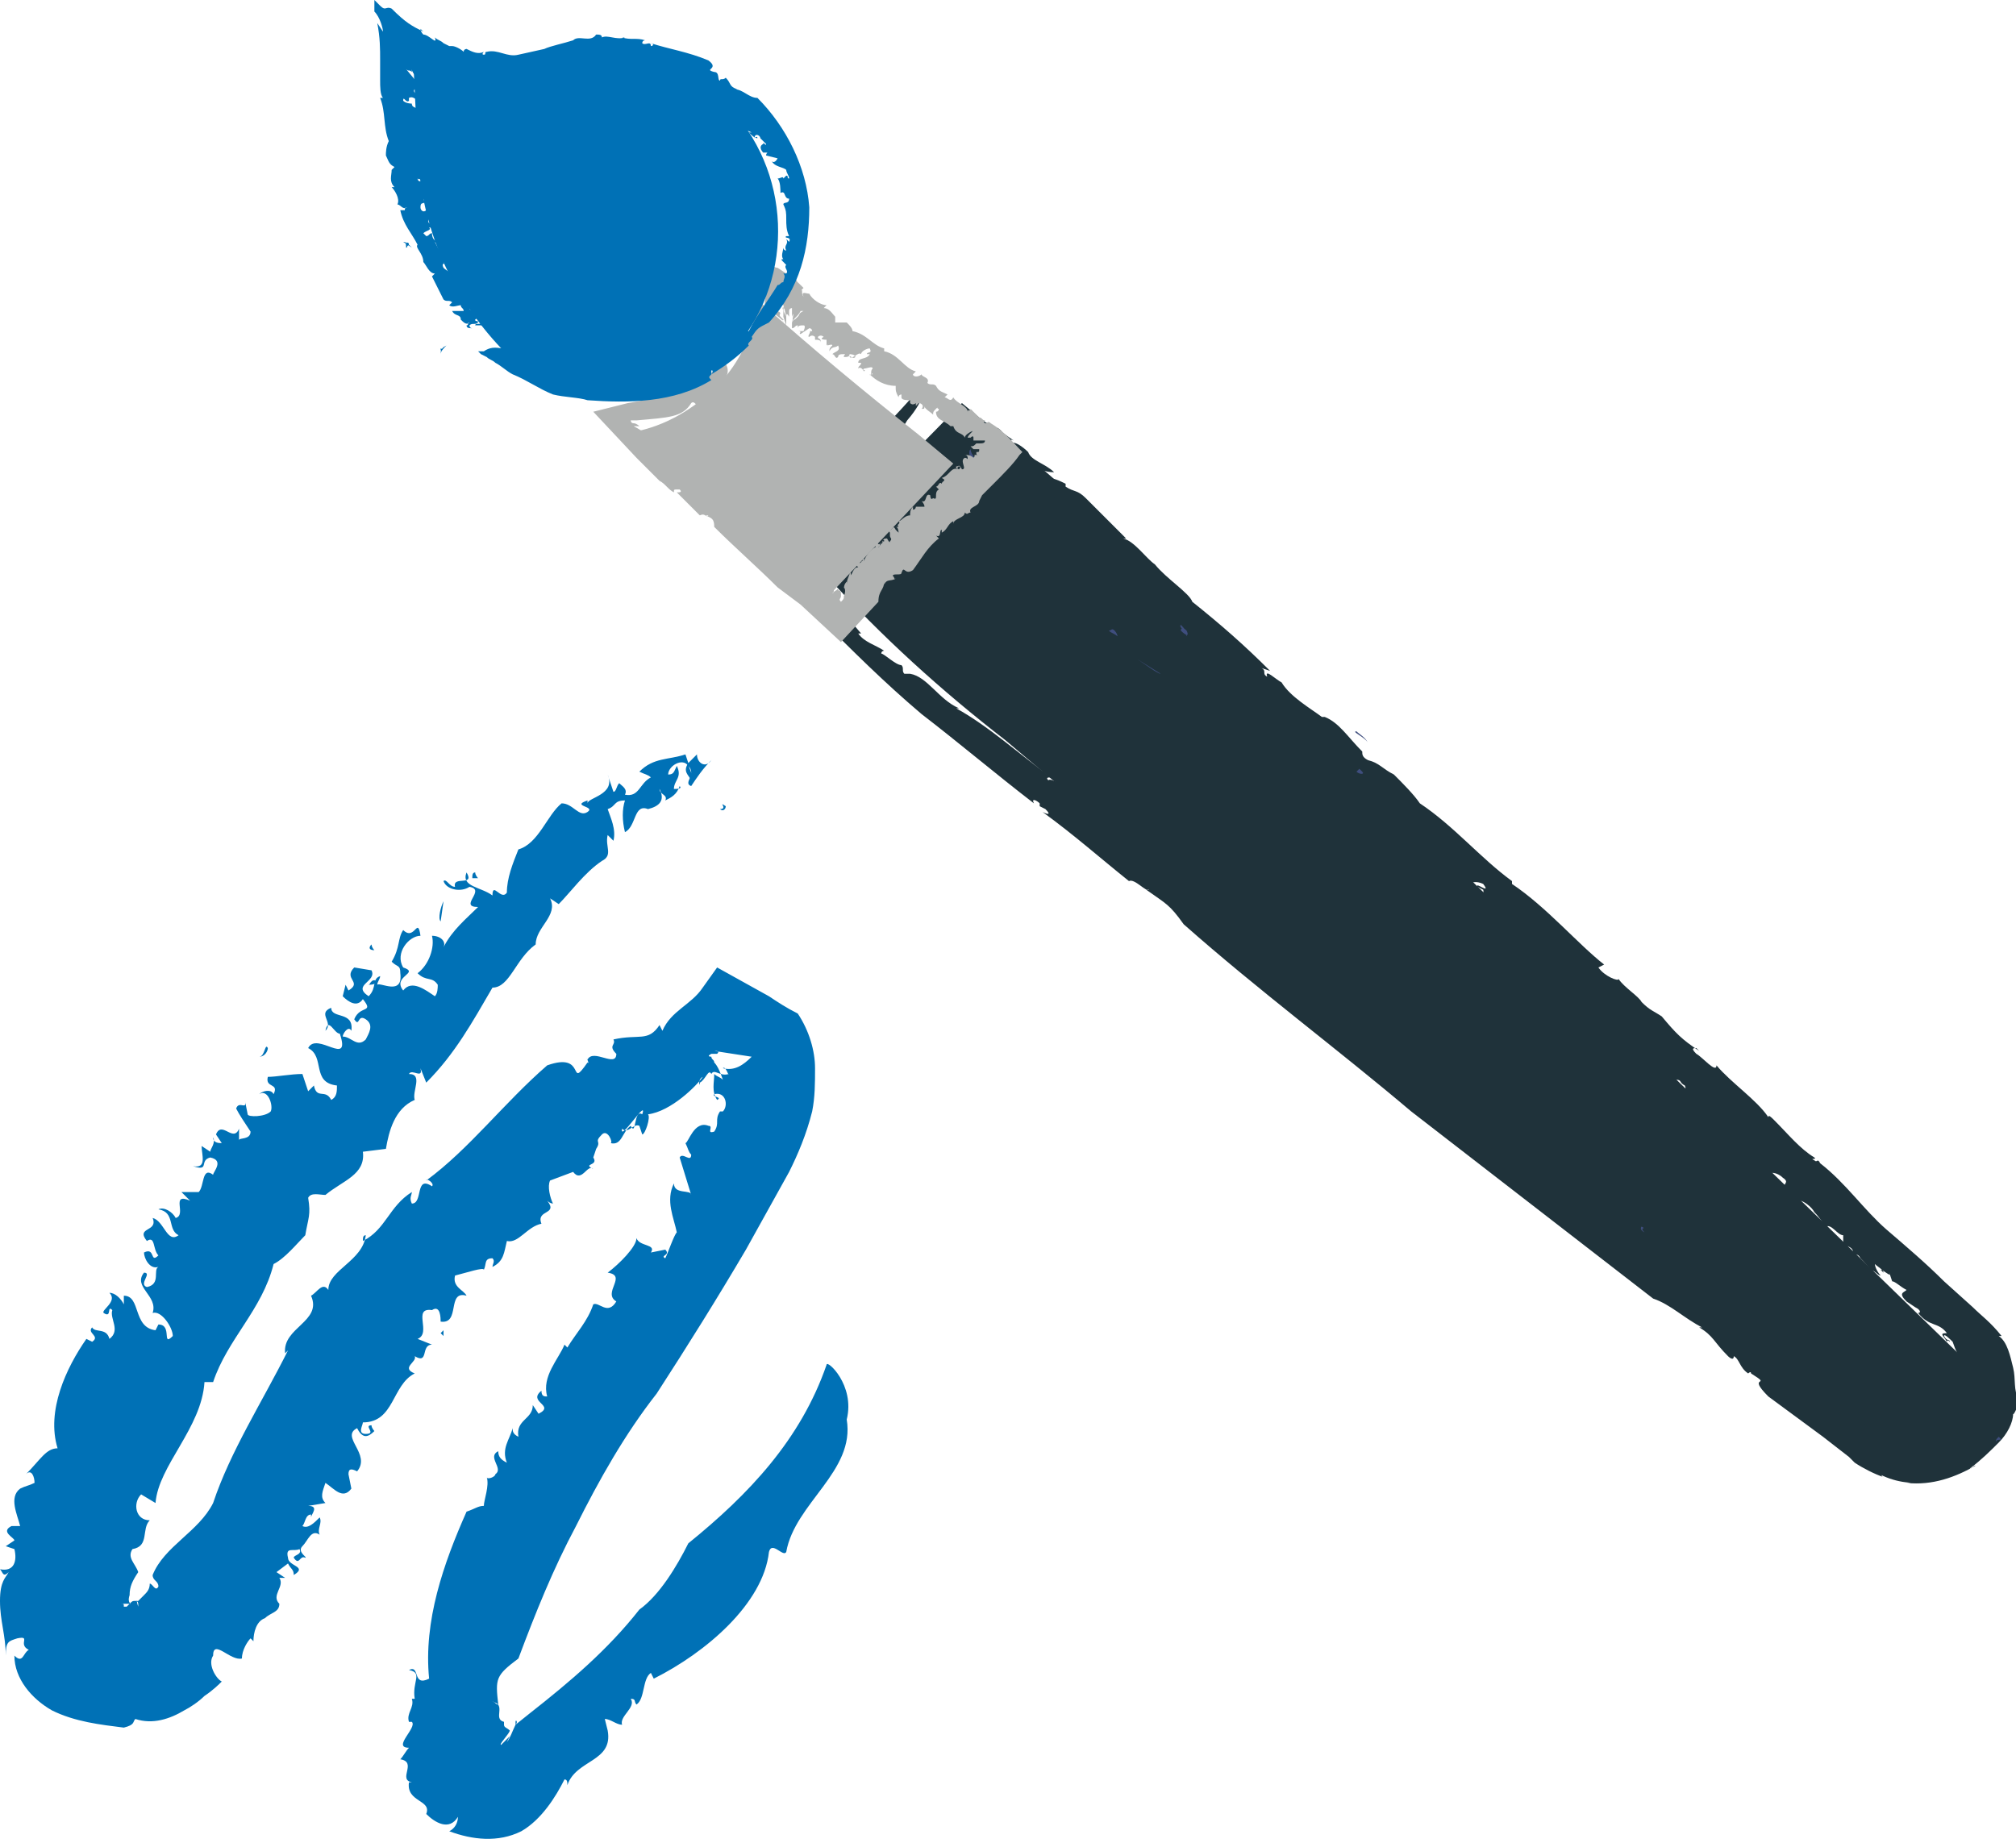 <svg version="1.1" id="圖層_1" xmlns="http://www.w3.org/2000/svg" x="0" y="0" viewBox="0 0 70 64" style="enable-background:new 0 0 70 64" xml:space="preserve"><style>.st0{fill:#1f323a}.st0,.st1,.st2,.st3{fill-rule:evenodd;clip-rule:evenodd}.st1{fill:#3f4e7e}.st2{fill:#b1b3b2}.st3{fill:#0071b6}</style><path class="st0" d="m33.4 14 .6.5c2.2 1.7 4.3 3.6 6.3 5.6l28 27.2c.4.4.7 1 .7 1.6.1 1.4-1.1 2.6-2.5 2.6-.6 0-1.2-.2-1.7-.6L34.9 25.7c-2.2-1.7-4.3-3.6-6.2-5.7l-.6-.6 5.3-5.4z"/><path class="st0" d="M31.5 14.6c-.7 1.2-2.2 2.2-3 3.4-.1.1-.1-.2-.4.1-.2.3-.5.6-.7.9l-.1.1.1.1.2.2.5.5 1.8 2.1h-.1c.2.3.6.4.9.6 0 0-.1 0-.1.1.1 0 .5.4.7.4.1.1 0 .2.1.3h.2c.6.1 1 .9 1.7 1.2h-.1c1.1.6 2.2 1.6 3.3 2.4-.1 0-.2 0-.1.1.1-.1.5.2.8.4 0 .2.6.3.8.6.3.1.3.4.6.4l.1.2c.2-.1.3.4.6.5.2.1.3.3.5.4.4.3.6.6.7.5.1.2-.4-.3-.3 0 1.5 1 2.8 2.2 4.2 3.3.1.2.2.3.2.3.2.1.5.4.7.4 0 0 0 .1.1.2.2.2.4.1.6.4-.1-.1-.2-.1-.2 0 .3.1.6.4.9.6-.1 0-.1-.1-.2 0 .4.1.5.5.9.6h-.2c.4.4.2 0 .6.3-.1-.1-.1 0-.1 0 .4.2 1 .7 1.3.9.4.3.7.6 1.2.9.1.2-.2.1.2.4.1-.1.7.5.6.2.3.3.8.8 1.1.9-.2-.1 0 .3-.3.1l.1.3c-.1 0-.2-.2-.2-.1.1.1.6.4.7.5.3.1.7.2 1.1.5-.2-.1 0 .2-.2.1l.8.2c.1.1-.1.1.2.3h.2c0 .1.6.4.6.6 0 .1-.3-.2-.1 0l.6.4c.2.2.6.4.4.1-.1-.1 0 .1-.2-.1.2 0 .5.2.8.5-.1-.1-.1 0-.2 0 .4.2.8.5 1.3.7.1-.1-.2 0-.3-.1.4.5 1.1.7 1.4 1.2-.1 0 0-.1 0-.1.2.2.1.3.3.4 0 .1.2.1.4.3.1 0 0 .1-.1 0 .3.1 1.2.8 1.7 1.3 0 0 .4.1.5.2h-.1c.1.1.4.3.4.4.3.1-1.1-.7-.6-.5 0 .1.6.3.4.3.2.2.6.3.7.6-.1-.1-.3 0-.1.1.4.3.1 0 .4.2l.2.1c.1-.1.3.3.2.1 0 .1.5.4.4.5l-.1.1c.4.3.6.3.7.3v.1c.2-.1.3.3.6.3.1.1.3.3.5.4.1.1.3.2.3.3.3 0 .5 0 .8.1-.1 0-.1 0-.2.1.2.1.2 0 .4 0 0 0 .4.1.6.1.2-.1.1-.2.1-.3.3.1.5-.4.8-.5 0 .1-.2.3 0 .2.3 0 .2-.4.5-.7h-.2c.2-.1.1-.5.2-.4 0-.1.1-.4-.1-.4.1-.3 0-.6-.2-.9-.2-.3-.3-.5-.4-.8-.1-.1-.3-.3-.3-.2.1.2.2.1.2.2-.1-.1-.1 0-.1 0-.1-.2-.3-.3 0-.3-.3-.4-.6-.2-1-.7.1 0 .1-.1-.1-.2l-.3-.2c-.3-.3-.1-.3 0-.4-.2-.1-.4-.3-.5-.3l-.1-.3c.1.2-.2-.1-.3-.1l.1.1c0-.1-.2-.2-.3-.3 0 .1.1.3.2.4-.1 0-.2-.2-.4-.2.1 0-.2-.3-.3-.4-.1-.2-.2-.1-.3-.1 0 0-.2-.2-.1-.2s.1.1.2.2c-.1-.1 0-.2-.2-.3-.2-.1-.1.2-.4-.1.1.1.1 0 .2.1v-.4.1-.1c-.2 0-.4-.4-.6-.3-.1-.1-.2-.3-.4-.5-.1-.2-.4-.4-.5-.4-.1-.1-.3-.3-.5-.3-.2-.3.2-.3-.1-.5-.2-.2-.5-.2-.4-.1-.4-.4-.9-.7-1.2-1.2-.1 0-.1 0-.2-.1-.6-.6-1.3-1.1-1.7-1.7.2.1.1-.1.1-.1-.2-.1-.1-.2-.3-.2-.1.1-.1.1 0 .3-.4-.3-.9-.8-1.1-1 .1.1 0 .1-.1 0 .1-.1-.1-.3-.3-.5h-.1l-.1-.2c-.1-.1-.2.1-.4-.2v-.1c-.3-.1-.6-.3-.8-.6l-.1-.3c-.1-.1-.3-.2-.2 0-.3-.4-.6-.6-.6-.8-.9-.4-1.8-1.3-2.5-2h.1c-.2-.2-.2 0-.3-.2.1 0-.1-.2.2-.1-.2-.3-.5-.3-.7-.4-.1 0 .2.1.1.1s-.4-.4-.5-.4c0-.1.1-.1.2-.1h-.1c-.1-.3.7.3.6-.1l-.2-.1c-.1-.2.5.3.2-.1-.2-.1-.5-.1-.4.1-.4-.3-.4.1-.8-.3-.1-.2.3.3.3.1-.1-.3-.4-.3-.6-.5.1.2-.1.2-.2.1-.2-.2.2 0-.1-.2-.1 0-.4-.2-.2.1-.2 0-.3-.3-.5-.4 0-.2.5.1.2-.3 0 .1-.5-.3-.5 0-.1-.1 0-.2.1-.2-.1-.2-.6-.2-.5-.5h-.2c0-.1-.1-.2-.1-.3-.2-.1-.6-.4-.5-.5-.1 0-.4-.4-.4-.2.2.3.3.2.3.4-.1-.2-.3-.3-.5-.4v-.1c-.1-.1-.3-.2-.4-.2.1 0 .1 0 0-.1h-.2c-.3-.3.1-.2-.3-.5l.3.2c-.1 0-.1-.2-.3-.3h-.4c-.2-.1 0-.1-.2-.2l.3.1c.1 0 0-.3-.3-.5-.2-.1-.5-.2-.3 0-.1-.1-.2-.3-.1-.3-.3-.2 0 .1-.3-.1 0-.1-.3-.5-.4-.7l.4.1.3.2c.3.1 0-.2.2-.2-.1-.1-.3-.2-.4-.3.1.4-.6-.1-.6.1-.5-.4.1-.6-.6-.8 0 .1-.3 0 0 .2-.2-.3-.3 0-.6-.4.3.2-.1-.4.3-.1-.1 0 .1.2.2.2-.1-.2.2-.1-.1-.4-.2-.1-.4-.3-.5-.2-.1.1.3.2.1.2-.4-.3-.3-.5-.6-.4.2.2.2.3.1.4l-.3-.2h.1c-.3-.4-.2 0-.6-.4l-.1-.3c.2 0 .5.5.6.3-.2-.2-.4-.2-.6-.5l.2.1c-.1-.1 0-.4-.4-.6-.2-.1-.1 0-.2.1-.4-.3-.6-.4-.8-.6.2-.1-.4-.4 0-.3.1.2.6.7.9.7 0-.3.3.3.5.3-.3-.3-.2-.4-.1-.5-.1-.1-.2-.1-.3-.2-.1 0 0 .1-.1.2-.3-.3-.7-.6-1-.7-.1-.1 0-.2.2-.1-.4-.4-.9-.8-1.2-1.2.1.4-.5-.4-.4-.1.2.2.3.5.1.4-.1-.1.1-.1 0-.1-.2-.1-.1-.4-.4-.4.4.3.2-.1.4-.1-.3-.2.1-.1-.2-.3-.3-.2-.7-.5-1-.7-.3-.4-1-.9-1.3-1.2-.1-.2.1-.2-.1-.4s.1.3-.2-.1h.1c-.1-.1-.6-.6-.8-.5h.2c-.1-.1-.1-.1-.2-.1 0 0 0-.1.1-.1-.1-.3-.5-.4-.7-.5l.1.2c-.5-.3-.7-.6-1.1-.8l.1-.1-.3-.1c.1 0-.1-.2-.2-.3l.8.3c.1.2-.3-.1-.2.1 0 .1.4.4.6.4-.1-.1-.2-.1-.3-.2 0-.1.3 0 .4 0-.1-.1-.2-.2-.2-.1.2.1.3.2.6.4-.2-.1 0 .1-.1.1.1-.1.4.1.6.3.1.3.6.4.9.7-.3 0-.5-.1-.7-.2l.4.4c.2 0 .3 0 .7.2v.1c.3.2.4.1.7.4l1.4 1.4H39c.4.1.8.7 1.1.9.4.5 1.2 1 1.3 1.3 1 .8 1.8 1.5 2.7 2.4l-.3-.1c.2.1 0 .2.2.3-.1-.3.3.1.5.2.3.5 1 .9 1.4 1.2h.1c.5.2.8.7 1.3 1.2 0 .1 0 .2.2.3.4.1.5.3.9.5.3.3.7.7.9 1 1.2.8 2.1 1.9 3.2 2.7v.1c1.2.8 2.3 2.1 3.2 2.8l-.2.1c.2.3.7.5.7.4.2.3.7.6.8.8.3.3.4.3.7.5.5.6.7.8 1.3 1.2l-.1-.1c-.1 0-.2 0 0 .2.2.1.7.7.7.4.5.6 1.4 1.2 1.8 1.8 0-.1.1 0 .2.1.5.5.9 1 1.4 1.3.1.1-.2 0 0 .1.1.1.1-.1.2.1.9.7 1.5 1.6 2.3 2.3.7.6 1.4 1.2 2 1.8l1 .9c.3.3.6.5 1 1h-.1c.3.2.4.7.5 1.1.1.4 0 .8.2 1.1 0 .2-.2.6-.2.5 0 .3-.2.7-.5 1-.3.3-.6.6-1 .9.1 0 .1-.1.2-.1-.7.4-1.5.7-2.4.6.1 0 .3 0 .3-.1-.3-.1-.8.1-1-.2-.2-.1-.2.1-.1.1-.3-.1-.7-.3-1-.5l-.2-.2-.9-.7-1.9-1.4c-.8-.8.2-.3-.6-.8 0-.1-.1 0-.1 0-.3-.2-.3-.5-.5-.6 0 .2-.2 0-.2 0-.5-.5-.5-.7-1-1h.1c-.6-.3-1.1-.8-1.7-1L49 38.6c-2.6-2.2-5.3-4.2-7.9-6.5-.5-.7-.6-.7-1.3-1.2h.1c-.1.1-.5-.4-.7-.3-1-.8-1.9-1.6-3-2.4.2.1.3.1.1-.1l-.2-.1v-.1c-.1-.1-.3-.2-.2 0-1.3-1-2.6-2.1-3.9-3.1-1.3-1.1-2.4-2.2-3.6-3.4-.3-.3-.6-.6-.9-1l-.9-.9c-.1-.2-.3-.3-.4-.5l.4-.4c.4-.4.9-.9 1.1-1l.7-.6 1.3-1.2c.9-.8 1.7-1.7 2.5-2.6-.1.1 0 .6-.7 1.4"/><path class="st1" d="M33.7 15.6c0 .2.3.4 0 .3 0 0-.1-.2 0-.3m5 6.3s.1.1.1.2c-.1-.1-.2-.1-.3-.2.1 0 .1-.1.2 0m1.6 1.5c-.1 0-.5-.3-.8-.5l.8.5zm.9-1.5c.1.2 0 .2-.2 0 0-.1.1-.1.2 0"/><path class="st1" d="M41 21.7c.1.1.2.2.2.4.1-.1-.3-.3-.2-.4m6.1 3.7c.1.1.3.2.4.4-.1-.2-.6-.4-.4-.4m.1 1.3.1.1c.1.1-.1.1-.2 0l.1-.1zm22.1 23.4c0-.1 0-.1.1-.2l.1.1c-.1 0-.2 0-.2.1m-12.2-7.3c-.2-.1-.1-.2-.1-.2.2.1-.1 0 .1.2m-6.2-5.1-.1.2.1-.2z"/><path class="st2" d="M24.9 13.4c.8-.8 1.3-1.9 1.4-3l.1.1c1.8 1.6 3.6 3.1 5.5 4.6l1.2 1-4.9 5.2-1.1-1.1c-1.6-1.7-3.3-3.4-5.1-5V15c1.1-.2 2.1-.8 2.9-1.6m-1-1.3c-.1.1.2 0 0 .1v-.1"/><path class="st2" d="M25.2 13.1c-.1.5-.7.6-1 1 0 0-.1-.2-.2-.1-.3.5-.8.5-1.9.6h-.2s0 .1.1.1.2.1.2.1H22c.2.1.3.2.4.2 0 0-.2 0-.2.1l.2.1c.3.1.3.1.4.2 0 .1.1.2.3.2H23c.5.2.7.5 1.1.7l-.1.1c.1-.1.2 0 .3 0-.1.1.2 0 .3.2.2 0 0 .2.2.1v.1c.2-.1 0 .2.2.1.1 0 0 .1.1.1.2.1.1.2.2.1 0 .1-.2-.1-.2.1.5.3.9.7 1.2 1v.2c.1 0 .2.1.3.1v.1c0 .1.2 0 .2.1-.1 0-.1 0-.1.1.2 0 .2.1.3.1h-.1c.2 0 .1.2.3.2h-.1c0 .2.2-.1.2.1h-.1c.2 0 .3.2.5.2.1.1.2.2.4.3 0 .1-.2.1 0 .2.1-.1.2.1.3-.1.1.1.2.3.3.3-.1 0-.1.2-.2.1v.1c-.1 0 0-.1-.1 0 0 0 .2.1.2.2.1 0 .3-.1.4-.1-.1 0 0 .2-.1.2.1-.1.2-.1.2-.2v.2-.1s.1 0 .1.1v.1c0 .1-.1.1 0 .2.1-.1.1-.1.1-.2 0 0 .1-.2 0-.3v.1c0-.1 0-.2.1-.3v.1c0-.2.1-.3.1-.4 0-.1.1.1 0 .1.1 0 .1-.3.3-.3l-.1-.1c.1-.1.2 0 .2-.1.1 0 0-.1.1-.1v.1c0-.1.2-.4.4-.5v-.2l.1.1c.1 0 .1-.1.2-.1 0-.2-.2.3-.2.2.1 0 0-.2.1-.1.1-.1 0-.2.2-.2 0 0 .1.2.1.1.1-.1 0-.1 0-.2v-.1c-.1-.1.1-.1 0-.1.1 0 .1-.2.2 0l.1.1s0-.2-.1-.2h.1c-.1-.1.1-.1 0-.2.1 0 .2-.2.4-.2 0-.1 0-.2.1-.3v.1c.1 0 .1-.1.1-.1h.3c0-.1-.1-.2-.1-.2.2.1.1-.3.3-.2 0 0 0 .2.1.1.2.1 0-.2.2-.3l-.1-.1c.1 0 .1-.2.2-.1 0-.1.2-.1 0-.2.3-.1.3-.4.6-.3 0 0 .1-.1 0-.1s0 .1-.1.1v-.1c.1 0 .1-.1.2.1.2 0-.1-.3.1-.4.1 0 .1.1.1 0 0 0 0-.1-.1-.1.1 0 .2 0 .3.1 0 0 .1-.1 0-.1h.2c-.1 0-.1 0-.1-.1.1 0 .1 0 .1-.1h-.2l-.1-.1c.1 0 .1 0 .2-.1h-.1.2s-.1 0 0 0 .2 0 .2-.1h-.3.2-.1.1-.3v-.1s0-.1-.1 0h-.1c0-.1.3-.3.1-.2 0 0-.2.1-.2.2-.1-.2-.3-.1-.4-.4H33c-.2-.2-.5-.2-.5-.5.1 0 .1-.1.1-.1-.1 0 0-.1-.1 0s-.1.1-.1.2c-.1-.1-.3-.2-.3-.3 0 .1 0 .1-.1.1.1-.1 0-.2-.1-.2l-.1.1V14s-.1.1-.2 0v-.1c-.1 0-.3 0-.3-.1v-.1s-.1 0-.1.1c-.1-.2-.1-.2-.1-.4-.4 0-.7-.2-.9-.4h.1c0-.1-.1.1-.1 0 .1 0 0-.1.1-.2 0-.1-.2 0-.3 0-.1.1.1 0 0 .1 0 0-.1-.2-.2-.1 0-.1.1-.1.1-.2h-.1c0-.2.3-.1.4-.3h-.1c0-.1.2 0 .1-.2-.1 0-.3.1-.3.2-.1-.1-.3.2-.4.1 0-.1.1.1.2 0 0-.1-.2-.1-.2-.1 0 .1-.1.1-.2.1 0-.1.1-.1 0-.1s-.2 0-.2.1c-.1.1-.1-.1-.2-.1.1-.1.3-.1.2-.3-.1.1-.2 0-.3.2 0-.1 0-.1.1-.2 0-.1-.3.1-.1-.1l-.1.1v-.2s-.3 0-.1-.1c0 0-.1-.1-.2 0 0 .1.1 0 .1.2 0-.1-.1-.1-.2-.1v-.1s-.1-.1-.2 0l.1-.1-.1.1c-.1 0 .1-.2 0-.2h.1s0-.1-.1-.1l-.3.2c-.1 0 .1-.1-.1-.1h.2s.1-.2 0-.2-.2 0-.2.1v-.1c-.1 0-.1.1-.2.1v-.2c0-.1 0-.1.1-.1l.1-.1c.1-.1 0-.1.2-.2h-.1c-.1.2-.2.2-.3.4 0 0 .1-.5 0-.2v.3-.4.1-.3s-.1 0-.1.1v.2s-.1-.2-.1 0v.4-.1.2-.4s0 .1 0 0V11s-.1-.5-.1-.3c0 .1 0 .1.1.3v.3l-.1-.3c0 .1 0 .1 0 0v-.2c-.1-.3.1.1 0-.2-.1-.1-.1-.4-.2-.6v.1c.1.2.1.2.1.4 0-.1 0 0 0 0 0 .1 0 .2.1.3-.1-.1-.1-.2-.1-.3 0 .2 0 .2-.1.3.2.1 0 .1.1.2l.2.2-.1-.1c.1.1-.1-.1 0 .1 0-.1-.2-.2-.3-.3 0 .1-.1-.1-.1 0s.1.3.1.3c-.2.1-.2.4-.2.5-.1 0-.2-.1-.3 0 0 .1.2 0 .1.1 0 .1-.2.2 0 .3V12v.1c-.1 0-.1 0-.1-.1-.2 0-.1.2-.1.2h.1c0 .2-.2.2-.2.4l-.2-.1v.1c-.1-.1-.2-.1-.1 0 0-.1 0-.2-.1-.3.1 0 .1.1.2.2.1 0 .2-.1.1-.2v.1c-.1-.1-.1-.1-.1-.2 0 0-.1 0 0 .1v-.2c0 .1.1 0 .1.1-.1-.1-.1-.2 0-.2.2 0 0-.2.1-.3.1.1.1.2.1.3.1 0 0-.1.1-.1-.1-.1-.2-.2-.2-.3h.1c0-.1-.1-.2-.1-.3.1-.1.1-.2.2-.3.1-.1.1-.2.1-.3l.1.1c-.1-.3 0-.4 0-.7.1-.2.1-.8.2-.7v-.1c0-.1.1 0 .2 0l.3.2c.2.1.4.3.6.5l-.1.1c.1-.1 0 .1.1.2-.1-.2.1-.1.2-.1.1.2.4.4.6.4l-.1.1c.2 0 .3.2.4.3v.2h.4c.1.1.2.2.2.3.5.1.7.5 1.1.6v.1c.5.1.7.6 1.1.7l-.1.1c0 .1.2.1.3 0 0 .1.3.1.2.3.1.1.2 0 .3.1.1.2.2.2.4.3l-.1.1c.1 0 .2.2.3 0 .1.2.5.3.5.5 0-.1.1 0 .1-.1l.2.2.1.1c.1 0 .1.1.2.1 0 .1-.1 0 0 .1.1 0 .1-.1.2 0 .5.3.8.7 1.1 1l-.1.1c-.2.3-.6.7-.9 1l-.4.4-.1.2c0 .2-.4.2-.3.4-.1 0-.1.1-.2 0 0 .2-.4.2-.4.4v-.1c-.2.1-.2.3-.4.4v-.1c-.1 0 0 .3-.2.2l.1.1c-.4.3-.6.7-.9 1.1-.3.2-.3-.2-.4.1 0 0 .1.1 0 0 0 .1-.3 0-.3.1.1.1 0 .1.1.1-.2.1-.3 0-.4.2v-.1c0 .3-.2.3-.2.7l-1.3 1.4-1.4-1.3-.8-.6c-.7-.7-1.5-1.4-2.2-2.1 0-.3-.1-.3-.3-.4h.1c-.1.1-.1-.1-.3 0l-.8-.8c.1 0 .2 0 .1-.1h-.1c-.1 0-.1 0-.1.1-.2-.1-.3-.3-.5-.4l-.8-.8-1.5-1.6 1.2-.3c.6-.1 1.1-.2 1.6-.5.7-.1 1.3-.4 1.7-1 0 0 .3.3.1.6"/><path class="st2" d="M25 10.9c.1 0 .2 0 .3.1-.1 0-.2-.1-.3-.1m1.3 0s.1 0 0 0c.1 0 .2.1 0 0 .1.1.1 0 0 0"/><path class="st2" d="M26.3 10.8c.1.1.1.3.1.3 0-.1 0-.2-.1-.3m1.3-1.2c0 .1.1.2.1.2-.1-.1-.1-.1-.1-.2"/><path class="st2" d="M27.6 9.6s0 .1.1.2c-.1-.1-.1.1-.1-.2m0 .1s.1-.1 0 0c0 0-.1.1 0 0"/><path class="st2" d="M27.6 9.7c.1.1 0 .1 0 0zm3.7 7.4zm-3.7 1.2c0 .1 0-.1 0 0 0-.1 0 0 0 0m-1.2-.1-.1.1.1-.1z"/><path class="st3" d="M17.6 12.3c-1.9-1.9-3-4.4-3.1-7.1l-.2-4.1c1.4 1.4 3.4 1.9 5.3 1.2s4.1-.2 5.6 1.3c2.3 2.3 2.4 6 .4 8.4-2.1 2.4-5.6 2.6-8 .3m-2.3-.2c.2.1 0-.2.1 0-.1.1-.1.1-.1 0"/><path class="st3" d="M17.5 12.1c.6 0 1 .6 1.7.6.1 0-.1.2.1.2.6-.1 1.4.2 2.1.4v.1c.1 0 .3-.1.4-.1v.1c0-.1.2-.1.3-.1.1 0 .1.1.1.2l.1-.1c.2-.3.5-.1.8-.3v.1c.4-.3 1-.5 1.4-.7 0 0 0 .1.1.1 0-.1.1-.2.2-.3.1.1.1-.2.3-.2 0-.2.2 0 .2-.2h.1c-.1-.2.2 0 .2-.2 0-.1.1-.1.2-.1.1-.2.3-.2.1-.3.1 0-.1.2.1.2.3-.6.7-1.1 1-1.6.1 0 .1-.1.2-.1 0-.1.1-.2 0-.3h.1c.1-.1-.1-.2 0-.3-.2-.2-.2-.2-.1-.2-.1-.1 0-.3 0-.4 0 0 0 .1.1.1-.1-.2.1-.2 0-.4l.1.1c.1-.2-.2-.1-.1-.2h.1c-.1-.2-.1-.4-.1-.6 0-.2 0-.3-.1-.5 0-.1.2 0 .2-.2-.2 0-.1-.3-.3-.2 0-.1 0-.4-.1-.5.1 0 .2-.1.2 0l.1-.1c.1 0 0 .1.1.1 0-.1-.1-.2-.1-.3-.1-.1-.4-.1-.5-.3.1.1.2-.1.2-.1l-.4-.1c0-.1.1-.1 0-.1h-.1s-.2-.2 0-.3c0-.1.1.1.1 0l-.2-.2c0-.1-.2-.2-.2 0 0 0 .1-.1.1 0-.1 0-.2-.1-.3-.2h.1c-.2-.1-.3-.1-.5-.2h.1c-.1-.2-.4-.2-.4-.5l-.1.1c-.1-.1 0-.2-.1-.2 0-.1-.1 0-.2-.1h.1c-.1 0-.5-.2-.6-.4 0 0-.2.1-.3 0l.1-.1c0-.1-.2-.1-.1-.2-.2 0 .4.1.3.1 0-.1-.3 0-.2-.1-.1 0-.2 0-.3-.1 0 .2.1.1.1.1h-.3c0 .1-.1-.1-.1.1 0-.1-.2 0-.1-.2l.1-.1c-.1 0-.2.1-.2.1v-.1c-.2.2-.3 0-.4.1-.1-.1-.3-.1-.4-.2-.1 0-.2.1-.3 0 0 0 .1 0 .1-.1-.1-.1-.1 0-.2 0l-.2-.2c-.1 0-.1.2-.1.2-.1-.2-.3.1-.4-.1 0 0 .2-.1.1-.1-.1-.2-.2.1-.4.1v.2c-.1-.1-.2.1-.2-.1 0 .1-.2 0-.2.1-.3-.1-.6.2-.8-.1 0 0-.1 0-.1.1.1.1.1-.1.1 0v.1c-.1 0-.2 0-.1-.1-.2 0-.1.3-.4.3 0-.1 0-.1-.1 0l-.1.1c-.2 0-.1-.1-.2-.2-.1 0-.2.1-.2.1l-.1-.1c0 .1-.1.1-.2.1h-.2c0 .1.1.1.2.1 0 .1-.1.1-.2.1 0-.1-.2 0-.2-.1-.1 0-.1.1-.1.1 0-.1-.1 0-.1-.1h.1c-.1 0-.1-.1-.2-.1-.1.1 0 .2-.1.1 0 0 0-.1.1-.1h-.2v.1c0 .1-.2 0-.3.2-.1 0-.2-.1-.2-.1-.1-.1-.2 0-.3 0h-.2c-.1-.1 0-.4-.1-.3-.1 0-.2.1-.2.2-.2-.1-.5 0-.7-.2 0 0 0 .1-.1.1-.2-.1-.3-.1-.5-.1-.1 0-.2-.1-.2-.2.1 0 0-.1 0-.2 0 .1 0-.1-.1 0v.2c-.1 0-.1 0-.2-.1v.1c0-.2-.1-.2-.1-.2v.1l-.1-.1s.1.3 0 .1c0 0-.1-.1-.1-.2v.1s0 .1 0 0l-.1-.2.1.2c-.1-.1-.1 0-.2-.1.5.6.5.6.5.7h-.1.1-.2c-.1.1.1.2.2.2s-.1-.1.1-.1c0 0-.1.2.1.2h-.2l.1.1c-.2.1-.3-.2-.5-.1v.1c-.1.1-.2-.2-.2 0 .1.1.3.1.3.1 0 .2.3.1.3.3-.1.1 0-.2-.1-.1s.1.2 0 .3c0-.1.2 0 .2 0-.1.1-.1-.1-.1.1.1 0 .1.1.2 0 .2 0 0 .1.1.2-.1.1-.3-.1-.4 0 .1 0 .2.2.3.1 0 .1-.1.1-.2 0-.1.1.2.2 0 .2h.1l-.1.1c0 .1.2.2 0 .2 0 0 0 .2.1.1s-.1-.1.1-.2c-.1.1 0 .1.1.2h-.1s0 .1.1.1h-.1.1c.1.1-.2 0-.1.2l-.1-.1s-.1.1 0 .1l.3.1c.1.1-.1 0 0 .1l-.1-.1s-.2.1-.1.2c0 .1.2.1.2 0 0 0 0 .1-.1.1.1.1.1 0 .2.1-.1 0-.1.2-.2.3l-.2-.1v.1c-.1-.1-.1.1-.2 0 0 .1.1.1.1.1.2-.2.3.1.5 0-.1.5-.6.6-.3.7 0 0 .2 0 .1-.1 0 .1.2 0 .2.2-.1-.1-.1.1-.3 0 .1 0 0-.1 0-.1-.1.1-.2 0-.2.2 0 .1.1.2.2.1.1 0 0-.1.1-.1.1.1-.1.2.1.2 0-.1.1-.1.1-.2l.1.1h-.1c0 .2.2 0 .2.2l-.1.1c-.1 0 0-.2-.2-.2 0 .1.1.1.1.2l-.1-.1s-.3.2 0 .3c.1.1.1 0 .2 0 .1.2.2.2.2.3-.2 0 .1.2-.1.1.1 0 0-.2-.2-.2-.2.1 0-.1-.2-.1.1.1-.1.1-.2.2l.1.1c.1 0 .1-.1.2-.1 0 .2.1.3.3.3 0 .1-.1.1-.2 0 .1.2.2.4.3.5.1-.2.1.2.2 0 0-.1.1-.2.2-.2 0 .1-.1 0-.1.1.1 0-.1.2.1.2-.1-.1-.2.1-.4.1.1.1-.1 0 0 .2.1.1.3.2.4.3 0 .2.3.4.4.5 0 .1-.2.2-.1.2.1.1.1-.2.1 0 .1 0 .1.3.3.2l-.2.1h.1l-.1.1c0 .1.2.1.2.2v-.1c.2.1.2.2.4.3l-.1.1h.1c-.1 0-.1.2 0 .1h-.4c0-.1.2 0 .2-.1s-.1-.2-.2-.1c0 .1.1 0 .1.1-.1.1-.2 0-.3.1 0 0 0 .1.1.1-.1 0-.2 0-.2-.1.1 0 0-.1.1-.1-.1.1-.2 0-.3-.1 0-.2-.2-.1-.3-.3h.4c0-.1-.1-.1-.1-.2-.1 0-.3.1-.4 0l.1-.1c-.1-.1-.2 0-.3-.1l-.4-.8.1-.1c-.2 0-.3-.3-.4-.4 0-.3-.3-.5-.2-.6-.2-.4-.5-.7-.6-1.2h.2c-.1-.1.1-.1 0-.1-.1.1-.2-.1-.3-.1.1-.2-.1-.5-.2-.6h.1c-.2-.2-.1-.4-.1-.6l.1-.1c-.2-.1-.2-.2-.3-.4 0-.1 0-.3.1-.5-.2-.5-.1-1-.3-1.5h.1c-.1-.1-.1-.4-.1-.6v-.7c0-.4 0-.8-.1-1.3l.2.3c0-.1-.1-.5-.3-.7V0l.2.2c.2.2.2 0 .4.1.5.5.7.6 1.1.8l-.1-.1s0 .1.1.2c.2 0 .5.4.4.1.1.1.2.1.3.2l.2.1h.1c.1 0 .3.1.4.2 0-.1.1-.1.1-.1.2.1.4.2.6.1 0 0-.1.1 0 .1s0-.1.1-.1c.4-.1.7.2 1.1.1l.9-.2c.2-.1.7-.2 1-.3.2-.2.6.1.8-.2.1 0 .2 0 .2.1.2-.1.5.1.8 0h-.1c.3.1.5 0 .8.1 0 0-.1 0-.1.1.1.1.3-.1.3.1.1 0 .1-.1 0-.1.6.2 1.3.3 2 .6.4.3-.2.3.2.4 0 0 .1-.1 0 0 .2 0 .1.3.2.3 0-.1.1 0 .2-.1.2.2.1.3.4.4h-.1c.3 0 .5.3.8.3 1 1 1.7 2.4 1.8 3.8 0 1.4-.3 2.8-1.4 4-.4.2-.4.2-.6.5 0 0 0-.1 0 0 .1.1-.2.2-.1.3-.4.4-.8.7-1.3 1 .1-.1 0-.2 0-.1v.1c-.1.1-.1.1 0 .2-1.3.8-2.9.8-4.3.7-.3-.1-.8-.1-1.2-.2-.5-.2-.9-.5-1.4-.7-.2-.1-.4-.3-.6-.4-.1-.1-.2-.1-.3-.2l-.2-.1-.1-.1.5-.5-.5.5h.2c.3-.2.5-.1.7-.1m-2.2.2c0-.1 0-.2.2-.3-.1.1-.2.2-.2.3"/><path class="st3" d="M15.3 9.8s0-.1 0 0c0 0 .1-.1.1 0 0-.1-.1 0-.1 0M14 8.4c.1 0 .2.1.3.2l-.3-.2z"/><path class="st3" d="M14.1 8.5c0-.1.1-.1.1 0-.1.1-.1 0-.1 0"/><path class="st3" d="M14.1 8.6v-.2s.1.2 0 .2m0-1.2s-.1-.1 0-.2c-.1 0 .2.2 0 .2"/><path class="st3" d="M14.1 7.3c0-.1.1-.1.1 0h-.1zm6.2-4.9zm4.9 1.2c.1 0 0 .1 0 .1-.1-.1 0-.1 0-.1m1.1 4.9h.2-.2zM25 28.1c.3 0-.1-.3.2-.1 0 .1-.1.2-.2.1m4.4 21.2c.3 1.8-1.8 2.9-2.1 4.6-.1.2-.5-.4-.6 0-.2 1.8-2.2 3.5-4 4.4l-.1-.2c-.3.2-.2.9-.5 1.1-.1-.1 0-.2-.2-.2.2.3-.4.6-.3.9-.2 0-.4-.2-.6-.2l.1.4c.2 1.1-1.1 1-1.4 1.9 0-.1 0-.2-.1-.2-.3.6-.8 1.4-1.5 1.8-.8.4-1.7.3-2.5 0 .2-.1.3-.3.3-.5-.3.5-.8.2-1.1-.1.2-.5-.7-.4-.6-1.1h.1c-.5-.1.2-.7-.4-.8.1-.1.2-.3.3-.4-.6 0 .3-.7.1-.9h-.1c-.1-.3.2-.5.1-.8h.1c-.1-.6.3-.9-.2-1 .4-.2.1.6.7.3-.2-2 .5-4 1.3-5.8.3-.1.4-.2.6-.2 0-.2.2-.7.1-1 0 .1.3 0 .3-.1.3-.2-.3-.6.1-.8 0 .2.1.3.3.4-.2-.5.1-.8.2-1.2 0 .1 0 .2.2.3-.1-.6.5-.6.5-1.1l.2.3c.6-.3-.4-.4.1-.8 0 .2.1.2.2.2-.2-.7.4-1.3.6-1.8l.1.1c.3-.5.7-.9.9-1.5.2-.1.5.4.8-.1-.5-.3.4-.9-.3-1 .4-.3 1-.9 1-1.2.1.3.7.2.5.5l.5-.1c.2.2-.2.2 0 .3.1-.2.3-.8.4-.9-.1-.5-.4-1.1-.1-1.7 0 .4.6.2.6.4l-.4-1.3c.1-.2.4.2.4-.1-.1-.1-.1-.2-.2-.4.1 0 .3-.8.8-.6.2 0-.1.3.2.2.2-.3 0-.4.2-.7h.1c.2-.2.1-.7-.3-.6-.1.1.3.1.1.2-.2-.3-.1-.6-.1-.9.1.1.2.1.3.2-.1-.3-.2-.5-.3-.6 0-.1-.1-.1-.1-.2 0 0-.2 0 0-.1 0 0-.1 0 0 0h.2c.1-.1 0-.1-.1-.1l1.3.2c-.3.3-.6.5-1 .4.1-.1.2.3.2.2-.3.1-.5-.2-.6 0-.1-.2-.2.2-.4.3 0 .2-.1-.1.1-.2-.2.3-1.1 1.2-1.9 1.3.1.1-.1.7-.2.7l-.1-.3c-.2-.1-.4.3-.6.1-.1.5.9-1.1.7-.5-.3-.2-.2.8-.4.4-.3.2-.3.7-.7.6.1 0-.1-.5-.3-.3-.3.3 0 .2-.2.5l-.1.3c.2.3-.4.2 0 .4-.2-.2-.4.5-.7.1l-.8.3c-.1.2 0 .6.1.8 0 0-.1 0-.2-.1.4.5-.4.3-.2.8-.5.1-.8.7-1.2.6-.1.4-.1.7-.5.9 0-.1.1-.2 0-.3-.3 0-.2.2-.3.4 0-.1-.6.1-1 .2-.1.4.3.5.4.7-.7-.2-.2 1-.9.9 0-.1 0-.6-.3-.4-.7-.1 0 .8-.5 1l.5.2c-.4 0-.1.7-.6.4.1.2-.5.4 0 .6-.8.4-.7 1.7-1.8 1.7 0 .1-.2.4.1.4.4 0-.1-.3.2-.3 0 .1.1.2.1.2-.2.2-.4.3-.6-.1-.6.3.5.9 0 1.5-.2-.1-.3-.1-.3.1l.1.5c-.3.4-.6 0-.9-.2-.1.3-.2.5 0 .7l-.6.1c.4 0 .1.3.1.4v-.1c-.2 0-.2.3-.3.4.2.1.4-.1.6-.3.1.2-.1.4 0 .6-.3-.2-.4.2-.6.4-.2.2.2.4.1.4-.2-.1-.2.3-.4 0 0-.1.3-.1.2-.3-.2.1-.5-.1-.4.3 0 .3.7.3.2.6 0-.2-.1-.2-.2-.4l-.4.3.3.2h-.2c.2.3-.3.6 0 .9 0 .3-.3.3-.5.5-.3.1-.4.5-.4.8l-.1-.1c-.1.1-.3.4-.3.7-.4.1-1-.7-1-.1-.2.3.1.8.3.9-.1.1-.3.3-.6.5-.2.2-.5.4-.7.5-.5.3-1.1.5-1.7.3-.1.1 0 .2-.4.3-.8-.1-1.7-.2-2.5-.6-.7-.4-1.3-1.1-1.3-1.9.3.3.3-.1.5-.2-.4-.2.1-.5-.4-.4-.3.1-.4.1-.4.6 0-.7-.2-1.2-.2-1.9s.2-.8.3-1c-.2.2-.2 0-.3-.1.5.1.6-.3.5-.7l-.3-.1.3-.2c0-.1-.5-.3-.1-.5h.3c-.1-.4-.4-1 0-1.3.2-.1.3-.1.5-.2 0-.2-.1-.5-.3-.3.5-.5.7-.9 1.1-.9-.4-1.3.3-2.8 1-3.8l.2.1c.3-.2-.2-.3 0-.5.1.2.5 0 .6.4.4-.3 0-.7.1-1-.2-.2 0 .3-.3.1-.1-.1.5-.4.2-.7.2 0 .4.2.5.4V45c.6 0 .3 1.1 1.1 1.2l.1-.2c.5 0 .1.8.5.4 0-.3-.4-.9-.7-.8.2-.6-.7-.9-.3-1.4.3 0-.2.4.1.5.5-.1.2-.6.4-.7-.3.1-.5-.3-.5-.5.4-.2.2.4.5.1-.2-.2-.1-.7-.4-.5-.4-.5.4-.3.2-.8.4.1.5.9.9.6-.4-.2-.1-.8-.7-.9.2-.1.5.1.6.3.4-.1-.2-.9.5-.6l-.3-.3h.6c.2-.2.1-.9.5-.6 0-.1.4-.5-.1-.6-.4.1 0 .5-.6.3.5.1.3-.4.3-.7l.3.2c0-.1.2-.3.1-.5 0 .2.2.2.3.2l-.2-.3c.2-.5.6.3.8-.2v.4c0-.1.4 0 .4-.3-.2-.3-.4-.6-.5-.8.1-.3.4.1.3-.3l.1.5c0 .1.6.1.8-.1.1-.2-.1-.8-.4-.6.1-.1.4-.2.5 0 .2-.4-.3-.2-.2-.6.3 0 .8-.1 1.2-.1l.2.6.2-.2c.1.5.4.1.6.5.2-.1.2-.3.2-.5-.9-.1-.4-1-1-1.3.3-.6 1.5.7 1.1-.5-.2 0-.4-.6-.5-.1.3-.3-.3-.6.2-.8 0 .4.8.1.7.8-.1-.2-.3.1-.3.2.3 0 .5.4.8.1.1-.2.3-.5 0-.7-.3-.2-.2.3-.4 0 .2-.5.7-.2.3-.7-.2.3-.5.1-.7-.1l.1-.4.1.2c.5-.3-.2-.4.2-.8l.6.1c.2.4-.7.5-.1.9.3-.3.1-.6.4-.7 0 .1-.1.2-.1.3.1-.1.9.4.8-.4 0-.3-.1-.2-.3-.4.3-.5.2-.8.4-1.1.4.4.5-.5.6.2-.4 0-.9.6-.6 1.1.6.2-.4.3 0 .8.3-.4.8 0 1.1.2.1-.1.1-.3.1-.4-.2-.3-.4-.1-.7-.4.4-.3.6-.9.5-1.3.3 0 .5.2.4.4.3-.6.8-1 1.2-1.4-.7 0 .3-.6-.3-.7-.3.2-.8.1-.9-.2.1-.1.2.2.4.2-.1-.4.7 0 .4-.5-.2.5.5.5.9.8 0-.5.3.2.5-.1 0-.5.2-1 .4-1.5.7-.2 1-1.2 1.5-1.6.4 0 .6.5.9.3.3-.2-.6-.2 0-.4v.1c0-.2 1-.3.7-1l.2.6c.1 0 .1-.2.2-.3.1.1.3.2.2.4.5.1.5-.4.9-.6-.1-.1-.2-.1-.4-.2.5-.5 1-.4 1.6-.6l.1.3.3-.3c0 .3.3.5.5.2-.3.3-.5.6-.7.9-.3-.1.2-.4-.1-.7-.2-.3-.7 0-.7.3.2 0 .2-.1.3-.3.2.4-.1.5-.1.8.1 0 .3 0 .2-.1-.1.3-.3.4-.5.5.1-.2-.2-.2-.2-.4.2.4 0 .6-.4.7-.5-.2-.4.6-.8.8-.1-.4-.1-.8 0-1.1-.4 0-.3.2-.6.3.1.3.3.7.2 1.1l-.2-.2c-.1.4.2.7-.2.9-.6.4-1.1 1.1-1.5 1.5l-.3-.2c.3.6-.5 1-.5 1.6-.7.5-.9 1.5-1.5 1.5-.7 1.2-1.3 2.3-2.3 3.3l-.2-.5c.1.4-.3 0-.4.2.5 0 .1.6.2.9-.7.3-.9 1.1-1 1.7l-.8.1c.1.8-.7 1-1.3 1.5-.2 0-.5-.1-.6.1.1.6 0 .7-.1 1.3-.3.3-.7.8-1.1 1-.4 1.6-1.6 2.6-2.1 4.1h-.3c-.1 1.6-1.6 2.9-1.7 4.2l-.5-.3c-.3.3-.2.9.3.9-.3.3 0 .9-.6 1-.2.3.1.5.2.8-.2.3-.3.5-.3.8-.1.3.1.3 0 .3h.1-.4c.1 0 .1 0 .1.1h.1l.1-.1c.1-.1.1-.1.2-.1s0-.1.1.2v-.1s0-.1-.1-.1h.1l.2-.2c.1-.1.2-.2.2-.4.1 0 .2.3.3.1 0-.2-.2-.2-.2-.4.4-1 1.6-1.5 2.1-2.5.6-1.8 1.7-3.5 2.6-5.3l-.1.1c-.1-.9 1.3-1.1.9-2 .2-.1.4-.5.6-.2 0-.7 1.2-1 1.3-1.9-.1 0-.1.1-.1.2.8-.4.9-1.2 1.7-1.7 0 .1-.1.2 0 .4.4 0 .1-1 .7-.6.1-.1-.2-.3-.2-.2 1.5-1.1 2.7-2.7 4.2-4 1.4-.5.7.9 1.4-.1.1.1-.1-.3 0-.1.2-.4 1 .3 1-.2-.3-.3 0-.3-.1-.5.9-.2 1.2.1 1.6-.5l.1.2c.3-.7 1-.9 1.4-1.5l.5-.7 1.8 1c.3.2.6.4 1 .6.4.6.6 1.3.6 1.9 0 .5 0 1-.1 1.5-.2.8-.5 1.5-.8 2.1l-1.5 2.7c-1 1.7-2 3.3-3.1 5-1.1 1.4-2 3-2.8 4.6-.8 1.5-1.4 3-2 4.6-.8.6-.8.7-.7 1.6-.1 0-.1-.1-.2-.1.5.1 0 .6.4.7v.1c0 .1.1.1.2.2 0 .1-.4.5-.3.5l.3-.3-.1.2c.1-.1.2-.4.3-.6.1-.1 0-.2 0-.1v.1l.5-.4c1.4-1.1 2.7-2.2 3.8-3.6.7-.5 1.3-1.5 1.7-2.3 2.1-1.7 3.9-3.6 4.8-6.2 0-.2 1 .7.7 1.9"/><path class="st3" d="M24 27.1c-.1-.2-.3-.3-.1-.6 0 .2.2.4.1.6m-7.4 3.4h-.2c0-.1 0-.2.1-.2 0 .1.1.2.1.2M15.3 32c-.1-.1 0-.5.1-.7l-.1.7zM13 33c-.2 0-.2-.1-.1-.2 0 0 0 .1.1.2m.1 1.1c-.1.1-.2.1-.3.1 0 .1.1-.3.3-.1m-3.8 2.3c0 .1-.1.3-.3.3.2 0 .2-.5.3-.3m0 2.6s-.1 0-.1.1c-.1 0-.2-.1-.1-.2l.2.1zm6.1 7.2v.2l-.1-.1.1-.1zm8.6-8.5c.1.1-.2 0-.2 0s.2.2.2 0M20.1 45l.3.2-.3-.2z"/></svg>